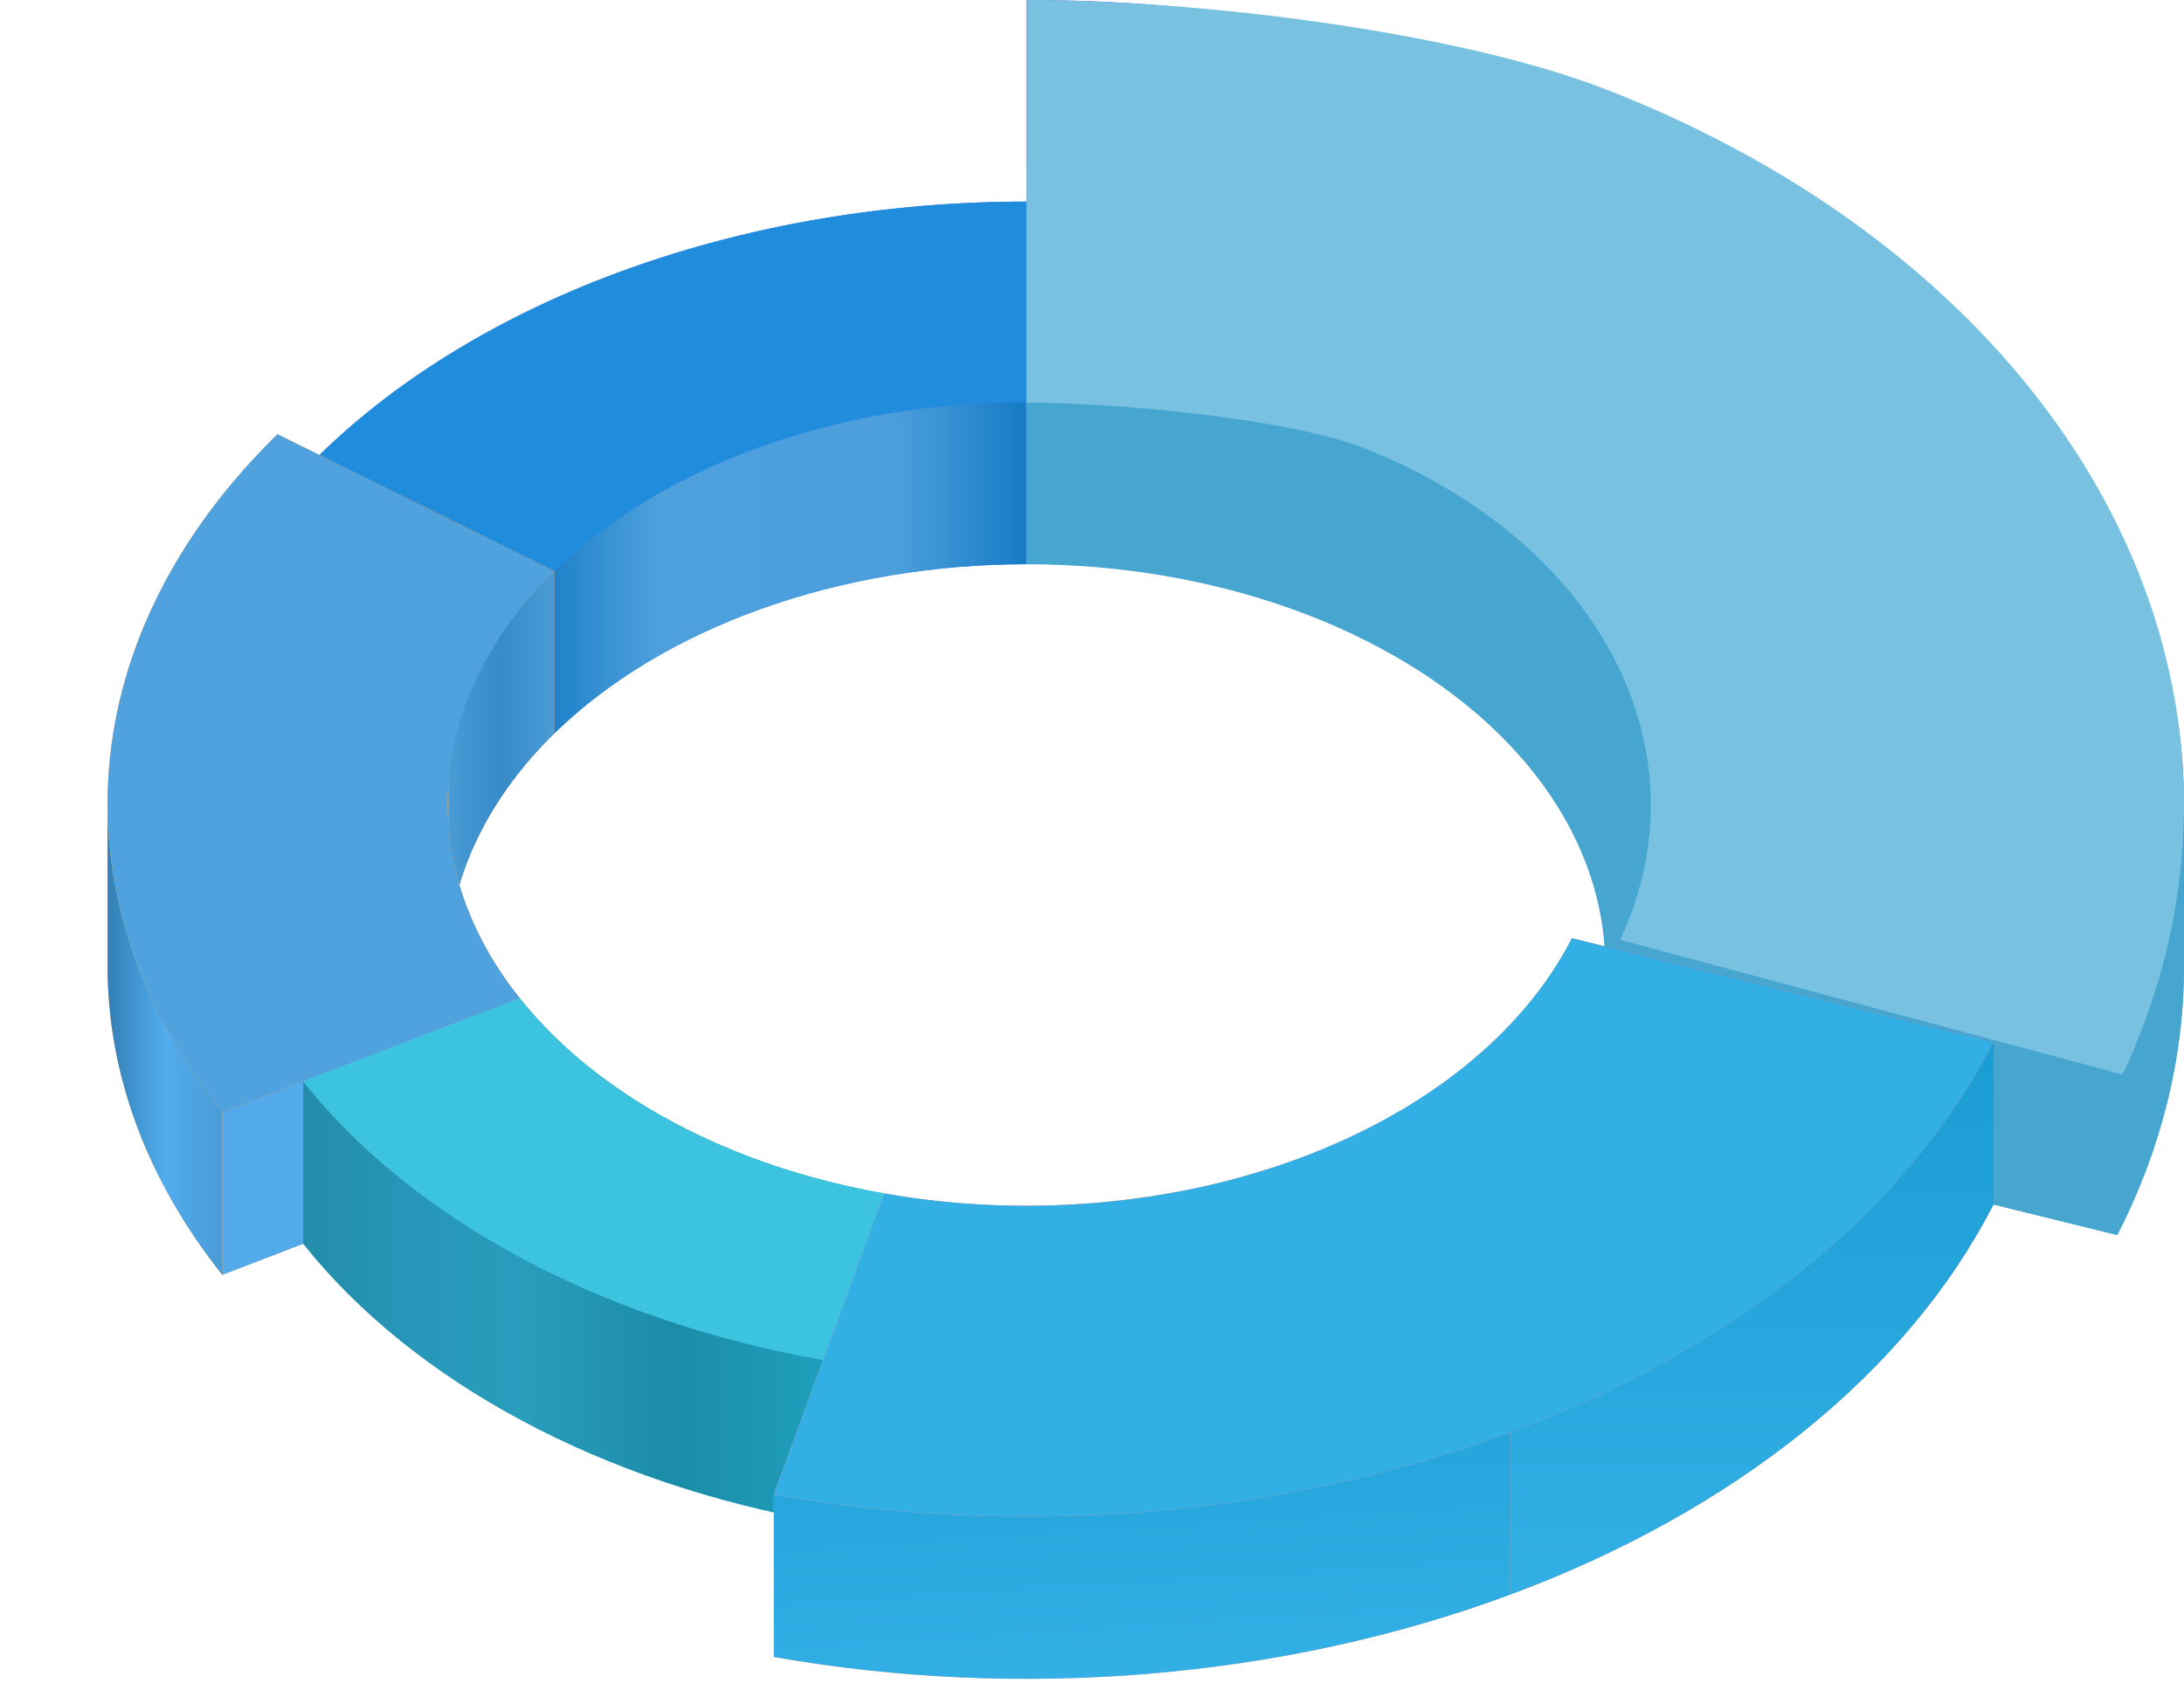 <svg width="301" height="232" viewBox="0 0 301 232" fill="none" xmlns="http://www.w3.org/2000/svg">
    <path
        d="M44.012 85.094C55.062 74.295 69.672 65.489 86.622 59.413C103.573 53.337 122.37 50.166 141.445 50.166C141.445 50.166 141.445 57.07 141.445 63.974C141.445 70.878 141.445 77.782 141.445 77.782C128.715 77.782 116.17 79.898 104.858 83.953C93.546 88.008 83.796 93.885 76.421 101.092L44.012 85.094Z"
        fill="#537FF1" />
    <path
        d="M141.44 27.79C122.365 27.79 103.567 30.961 86.617 37.037V59.412C103.567 53.336 122.365 50.165 141.44 50.165V27.79Z"
        fill="url(#paint0_linear_378_3394)" />
    <path
        d="M86.622 37.037C69.672 43.114 55.062 51.919 44.012 62.718V85.094C55.062 74.294 69.672 65.489 86.622 59.412V37.037Z"
        fill="url(#paint1_linear_378_3394)" />
    <path
        d="M104.859 61.576C116.171 57.521 128.716 55.405 141.446 55.405V77.781C128.716 77.781 116.171 79.897 104.859 83.952V61.576Z"
        fill="url(#paint2_linear_378_3394)" />
    <path
        d="M76.414 78.717C83.788 71.51 93.539 65.633 104.851 61.578V83.953C93.539 88.008 83.788 93.885 76.414 101.092V78.717Z"
        fill="url(#paint3_linear_378_3394)" />
    <path d="M44.012 62.719L76.421 78.717V101.092L44.012 85.094V62.719Z"
        fill="url(#paint4_linear_378_3394)" />
    <path
        d="M44.017 62.718C55.067 51.919 69.678 43.113 86.628 37.037C103.578 30.961 122.376 27.79 141.451 27.79V55.406C128.721 55.406 116.176 57.522 104.864 61.577C93.552 65.632 83.801 71.509 76.427 78.716L44.017 62.718Z"
        fill="#208DDC" />
    <path
        d="M30.635 175.746C20.25 162.7 14.828 148.059 14.824 133.206C14.824 131.55 14.891 129.892 15.026 128.233C16.37 111.69 24.416 95.747 38.235 82.241L76.427 101.093C67.721 109.602 62.652 119.645 61.805 130.067C60.958 140.489 64.367 150.864 71.639 159.999L30.635 175.746Z"
        fill="#FFAE4C" />
    <path d="M76.422 78.717L38.23 59.865V82.24L76.422 101.092V78.717Z"
        fill="url(#paint5_linear_378_3394)" />
    <path
        d="M38.233 59.865C24.413 73.371 16.368 89.314 15.023 105.857V128.232C16.368 111.689 24.413 95.746 38.233 82.24V59.865Z"
        fill="url(#paint6_linear_378_3394)" />
    <path
        d="M59.141 110.254C59.988 99.832 67.721 87.225 76.427 78.717V101.092C67.721 109.6 62.652 119.644 61.805 130.066L59.141 110.254Z"
        fill="url(#paint7_linear_378_3394)" />
    <path
        d="M15.026 105.856C14.891 107.516 14.824 109.174 14.824 110.83V133.174C14.825 131.529 14.892 129.881 15.026 128.232V105.856Z"
        fill="url(#paint8_linear_378_3394)" />
    <path
        d="M61.803 113.938C61.634 111.864 61.633 109.779 61.803 107.691V113.938C62.476 122.219 65.821 130.319 71.636 137.624V159.999C64.364 150.864 60.956 140.488 61.803 130.067V113.938Z"
        fill="url(#paint9_linear_378_3394)" />
    <path
        d="M14.824 110.829C14.828 125.683 20.25 140.323 30.635 153.369V175.745C20.25 162.698 14.828 148.058 14.824 133.204V110.829Z"
        fill="url(#paint10_linear_378_3394)" />
    <path d="M30.637 153.371L71.64 137.624V159.999L30.637 175.746V153.371Z" fill="#52AAEB" />
    <path
        d="M30.635 153.369C19.092 138.869 13.681 122.398 15.025 105.855C16.37 89.313 24.416 73.37 38.235 59.864L76.427 78.716C67.721 87.225 62.652 97.268 61.805 107.69C60.958 118.111 64.367 128.487 71.639 137.622L30.635 153.369Z"
        fill="#50A2DE" />
    <path
        d="M113.437 209.848C98.352 207.189 84.211 202.411 71.889 195.808C59.566 189.205 49.324 180.917 41.793 171.457L71.633 159.998C76.909 166.625 84.084 172.431 92.717 177.057C101.349 181.683 111.256 185.03 121.824 186.893L113.437 209.848Z"
        fill="#3CC3DF" />
    <path d="M71.633 137.622L41.793 149.082V171.457L71.633 159.997V137.622Z"
        fill="url(#paint11_linear_378_3394)" />
    <path
        d="M92.717 154.681C84.084 150.055 76.909 144.249 71.633 137.622V159.997C76.909 166.625 84.084 172.43 92.717 177.056V154.681Z"
        fill="url(#paint12_linear_378_3394)" />
    <path
        d="M121.822 164.517C111.254 162.654 101.347 159.306 92.715 154.681V177.056C101.347 181.682 111.254 185.029 121.822 186.892V164.517Z"
        fill="url(#paint13_linear_378_3394)" />
    <path
        d="M41.793 149.081C49.324 158.541 59.566 166.828 71.889 173.431V195.807C59.566 189.204 49.324 180.916 41.793 171.456V149.081Z"
        fill="url(#paint14_linear_378_3394)" />
    <path d="M113.438 187.471L121.824 164.516V186.891L113.438 209.846V187.471Z"
        fill="url(#paint15_linear_378_3394)" />
    <path
        d="M71.883 173.432C84.205 180.035 98.346 184.813 113.431 187.472V209.847C98.346 207.188 84.205 202.41 71.883 195.807V173.432Z"
        fill="url(#paint16_linear_378_3394)" />
    <path
        d="M113.436 187.473C98.351 184.814 84.21 180.036 71.888 173.433C59.566 166.83 49.323 158.542 41.792 149.082L71.632 137.623C76.908 144.25 84.084 150.056 92.716 154.682C101.349 159.307 111.255 162.655 121.823 164.518L113.436 187.473Z"
        fill="#3CC3DF" />
    <path
        d="M141.453 50.079C141.453 36.228 141.453 22.376 141.453 22.376C166.994 22.376 192.162 26.635 214.84 34.795C237.518 42.955 257.045 54.777 271.778 69.267C286.511 83.758 296.02 100.494 299.505 118.068C300.5 123.086 300.996 128.131 300.998 133.168C301.001 145.768 297.91 158.314 291.807 170.257L216.63 151.723C219.679 145.758 221.224 139.492 221.225 133.199C221.226 130.674 220.978 128.144 220.479 125.628C218.736 116.842 213.982 108.474 206.616 101.228C199.249 93.983 189.486 88.072 178.147 83.992C166.807 79.912 154.224 77.783 141.453 77.783C141.453 77.783 141.453 63.931 141.453 50.079Z"
        fill="#46A6D0" />
    <path
        d="M214.84 12.419C192.161 4.259 166.994 0 141.453 0V22.375C166.994 22.375 192.161 26.634 214.84 34.794V12.419Z"
        fill="url(#paint17_linear_378_3394)" />
    <path
        d="M271.778 46.892C257.045 32.401 237.518 20.579 214.84 12.419V34.794C237.518 42.954 257.045 54.776 271.778 69.267V46.892Z"
        fill="url(#paint18_linear_378_3394)" />
    <path
        d="M299.504 95.692C296.019 78.118 286.51 61.382 271.777 46.892V69.267C286.51 83.757 296.019 100.493 299.504 118.067V95.692Z"
        fill="url(#paint19_linear_378_3394)" />
    <path
        d="M300.996 110.792C300.995 105.755 300.499 100.71 299.504 95.691V118.067C300.499 123.085 300.995 128.13 300.996 133.167V110.792Z"
        fill="url(#paint20_linear_378_3394)" />
    <path
        d="M291.805 147.881C297.902 135.951 300.992 123.42 300.996 110.834V133.167C300.999 145.767 297.908 158.313 291.805 170.256V147.881Z"
        fill="#46A6D0" />
    <path d="M216.637 129.348L291.813 147.882V170.257L216.637 151.723V129.348Z" fill="#46A6D0" />
    <path
        d="M141.5 0C165.026 -7.76731e-07 200.744 4.266 221.634 12.44C242.524 20.613 260.511 32.455 274.082 46.971C287.653 61.486 296.412 78.25 299.622 95.853C302.832 113.456 300.4 131.384 292.531 148.13L223.283 129.565C227.218 121.192 228.434 112.228 226.829 103.426C225.224 94.625 220.844 86.243 214.059 78.985C207.273 71.728 198.28 65.807 187.835 61.72C177.39 57.633 153.263 55.5 141.5 55.5V0Z"
        fill="#78C1E1" />
    <path
        d="M274.742 166.055C262.951 189.129 239.179 208.313 208.085 219.849C176.992 231.384 140.817 234.441 106.648 228.418L121.819 186.895C141.089 190.291 161.49 188.568 179.025 182.062C196.561 175.556 209.967 164.737 216.617 151.725L274.742 166.055Z"
        fill="#FF928A" />
    <path d="M274.742 143.679L216.617 129.349V151.724L274.742 166.054V143.679Z"
        fill="url(#paint21_linear_378_3394)" />
    <path
        d="M216.619 129.349C209.969 142.361 196.563 153.18 179.027 159.686V182.061C196.563 175.556 209.969 164.737 216.619 151.724V129.349Z"
        fill="url(#paint22_linear_378_3394)" />
    <path
        d="M179.023 159.687C161.487 166.192 141.086 167.916 121.816 164.52V186.895C141.086 190.291 161.487 188.567 179.023 182.062V159.687Z"
        fill="url(#paint23_linear_378_3394)" />
    <path
        d="M208.082 197.473C239.176 185.937 262.947 166.753 274.739 143.679V166.054C262.947 189.128 239.176 208.312 208.082 219.848V197.473Z"
        fill="url(#paint24_linear_378_3394)" />
    <path d="M121.819 164.52L106.648 206.043V228.418L121.819 186.895V164.52Z"
        fill="url(#paint25_linear_378_3394)" />
    <path
        d="M106.648 206.042C140.817 212.065 176.992 209.009 208.085 197.473V219.848C176.992 231.384 140.817 234.44 106.648 228.418V206.042Z"
        fill="url(#paint26_linear_378_3394)" />
    <path
        d="M274.753 143.677C262.961 166.751 239.189 185.935 208.096 197.471C177.002 209.007 140.827 212.063 106.659 206.041L121.829 164.518C141.099 167.914 161.5 166.191 179.036 159.685C196.571 153.179 209.977 142.36 216.627 129.347L274.753 143.677Z"
        fill="#32B0E6" />
    <defs>
        <linearGradient id="paint0_linear_378_3394" x1="141.44" y1="43.601" x2="86.617"
            y2="43.601" gradientUnits="userSpaceOnUse">
            <stop stop-color="#356AEF" />
            <stop offset="0.5" stop-color="#4C78F0" />
            <stop offset="1" stop-color="#6488F2" />
        </linearGradient>
        <linearGradient id="paint1_linear_378_3394" x1="86.622" y1="61.065" x2="44.012"
            y2="61.065" gradientUnits="userSpaceOnUse">
            <stop stop-color="#6488F2" />
            <stop offset="0.5" stop-color="#7F9AF5" />
            <stop offset="1" stop-color="#9EB1F7" />
        </linearGradient>
        <linearGradient id="paint2_linear_378_3394" x1="141.446" y1="69.678" x2="104.859"
            y2="69.678" gradientUnits="userSpaceOnUse">
            <stop stop-color="#157BC5" />
            <stop offset="0.5" stop-color="#4C9FDB" />
            <stop offset="1" stop-color="#4B9FDC" />
        </linearGradient>
        <linearGradient id="paint3_linear_378_3394" x1="104.851" y1="81.335" x2="76.414"
            y2="81.335" gradientUnits="userSpaceOnUse">
            <stop stop-color="#4CA0DD" />
            <stop offset="0.5" stop-color="#4DA0DC" />
            <stop offset="1" stop-color="#2082C9" />
        </linearGradient>
        <linearGradient id="paint4_linear_378_3394" x1="76.421" y1="81.905" x2="44.012"
            y2="81.905" gradientUnits="userSpaceOnUse">
            <stop stop-color="#113ECF" />
            <stop offset="1" stop-color="#113ECF" />
        </linearGradient>
        <linearGradient id="paint5_linear_378_3394" x1="76.422" y1="80.479" x2="38.23"
            y2="80.479" gradientUnits="userSpaceOnUse">
            <stop stop-color="#E67400" />
            <stop offset="1" stop-color="#E67400" />
        </linearGradient>
        <linearGradient id="paint6_linear_378_3394" x1="38.233" y1="94.049" x2="15.023"
            y2="94.049" gradientUnits="userSpaceOnUse">
            <stop stop-color="#FFCB9C" />
            <stop offset="0.5" stop-color="#FFB76E" />
            <stop offset="1" stop-color="#FFA336" />
        </linearGradient>
        <linearGradient id="paint7_linear_378_3394" x1="76.427" y1="104.391" x2="61.805"
            y2="104.391" gradientUnits="userSpaceOnUse">
            <stop stop-color="#4A9BD5" />
            <stop offset="0.5" stop-color="#368BC9" />
            <stop offset="1" stop-color="#4A9BD5" />
        </linearGradient>
        <linearGradient id="paint8_linear_378_3394" x1="15.026" y1="119.531" x2="14.824"
            y2="119.531" gradientUnits="userSpaceOnUse">
            <stop stop-color="#FFA336" />
            <stop offset="0.5" stop-color="#FFA130" />
            <stop offset="1" stop-color="#FF9F2A" />
        </linearGradient>
        <linearGradient id="paint9_linear_378_3394" x1="71.636" y1="133.845" x2="61.676"
            y2="133.845" gradientUnits="userSpaceOnUse">
            <stop stop-color="#C76100" />
            <stop offset="0.5" stop-color="#FB8300" />
            <stop offset="1" stop-color="#FFA336" />
        </linearGradient>
        <linearGradient id="paint10_linear_378_3394" x1="30.635" y1="143.287" x2="14.824"
            y2="143.287" gradientUnits="userSpaceOnUse">
            <stop stop-color="#4A9BD5" />
            <stop offset="0.5" stop-color="#51ACEE" />
            <stop offset="1" stop-color="#337FB6" />
        </linearGradient>
        <linearGradient id="paint11_linear_378_3394" x1="71.633" y1="154.539" x2="41.793"
            y2="154.539" gradientUnits="userSpaceOnUse">
            <stop stop-color="#48C2E1" />
            <stop offset="1" stop-color="#48C2E1" />
        </linearGradient>
        <linearGradient id="paint12_linear_378_3394" x1="92.717" y1="157.339" x2="71.633"
            y2="157.339" gradientUnits="userSpaceOnUse">
            <stop stop-color="#187993" />
            <stop offset="0.5" stop-color="#14637B" />
            <stop offset="1" stop-color="#14657D" />
        </linearGradient>
        <linearGradient id="paint13_linear_378_3394" x1="121.822" y1="170.786" x2="92.715"
            y2="170.786" gradientUnits="userSpaceOnUse">
            <stop stop-color="#1E9FBB" />
            <stop offset="0.5" stop-color="#1B8CA8" />
            <stop offset="1" stop-color="#187993" />
        </linearGradient>
        <linearGradient id="paint14_linear_378_3394" x1="71.889" y1="172.444" x2="41.793"
            y2="172.444" gradientUnits="userSpaceOnUse">
            <stop stop-color="#289DBC" />
            <stop offset="0.5" stop-color="#2796B8" />
            <stop offset="1" stop-color="#238CAB" />
        </linearGradient>
        <linearGradient id="paint15_linear_378_3394" x1="121.824" y1="187.181" x2="113.438"
            y2="187.181" gradientUnits="userSpaceOnUse">
            <stop stop-color="#46C2E1" />
            <stop offset="1" stop-color="#46C2E1" />
        </linearGradient>
        <linearGradient id="paint16_linear_378_3394" x1="113.431" y1="191.639" x2="71.883"
            y2="191.639" gradientUnits="userSpaceOnUse">
            <stop stop-color="#1E9FBB" />
            <stop offset="0.5" stop-color="#1B8CA8" />
            <stop offset="1" stop-color="#299DBC" />
        </linearGradient>
        <linearGradient id="paint17_linear_378_3394" x1="214.84" y1="17.397" x2="141.453"
            y2="17.397" gradientUnits="userSpaceOnUse">
            <stop stop-color="#4827FF" />
            <stop offset="0.5" stop-color="#5B42FF" />
            <stop offset="1" stop-color="#6D5AFF" />
        </linearGradient>
        <linearGradient id="paint18_linear_378_3394" x1="271.778" y1="40.843" x2="214.84"
            y2="40.843" gradientUnits="userSpaceOnUse">
            <stop stop-color="#2C00E7" />
            <stop offset="0.5" stop-color="#340AFF" />
            <stop offset="1" stop-color="#4827FF" />
        </linearGradient>
        <linearGradient id="paint19_linear_378_3394" x1="299.504" y1="82.479" x2="271.777"
            y2="82.479" gradientUnits="userSpaceOnUse">
            <stop stop-color="#583EFF" />
            <stop offset="0.5" stop-color="#370FFF" />
            <stop offset="1" stop-color="#2C00E7" />
        </linearGradient>
        <linearGradient id="paint20_linear_378_3394" x1="300.996" y1="114.429" x2="299.504"
            y2="114.429" gradientUnits="userSpaceOnUse">
            <stop stop-color="#6D5AFF" />
            <stop offset="0.5" stop-color="#634CFF" />
            <stop offset="1" stop-color="#583EFF" />
        </linearGradient>
        <linearGradient id="paint21_linear_378_3394" x1="274.742" y1="147.701" x2="216.617"
            y2="147.701" gradientUnits="userSpaceOnUse">
            <stop stop-color="#FF4F47" />
            <stop offset="1" stop-color="#FF4F47" />
        </linearGradient>
        <linearGradient id="paint22_linear_378_3394" x1="216.619" y1="155.705" x2="179.027"
            y2="155.705" gradientUnits="userSpaceOnUse">
            <stop stop-color="#FFB1AF" />
            <stop offset="0.5" stop-color="#FFCECE" />
            <stop offset="1" stop-color="#FFA29F" />
        </linearGradient>
        <linearGradient id="paint23_linear_378_3394" x1="179.023" y1="174.142" x2="121.816"
            y2="174.142" gradientUnits="userSpaceOnUse">
            <stop stop-color="#FFA29F" />
            <stop offset="0.5" stop-color="#FF7F77" />
            <stop offset="1" stop-color="#FF5951" />
        </linearGradient>
        <linearGradient id="paint24_linear_378_3394" x1="241.411" y1="143.679" x2="241.411"
            y2="219.848" gradientUnits="userSpaceOnUse">
            <stop stop-color="#1A9CD3" />
            <stop offset="1" stop-color="#32B0E6" />
        </linearGradient>
        <linearGradient id="paint25_linear_378_3394" x1="121.819" y1="196.469" x2="106.648"
            y2="196.469" gradientUnits="userSpaceOnUse">
            <stop stop-color="#FFA09D" />
            <stop offset="1" stop-color="#FFA09D" />
        </linearGradient>
        <linearGradient id="paint26_linear_378_3394" x1="154.511" y1="186.559" x2="157.33"
            y2="231.438" gradientUnits="userSpaceOnUse">
            <stop stop-color="#1FA0D7" />
            <stop offset="1" stop-color="#32B0E6" />
        </linearGradient>
    </defs>
</svg>